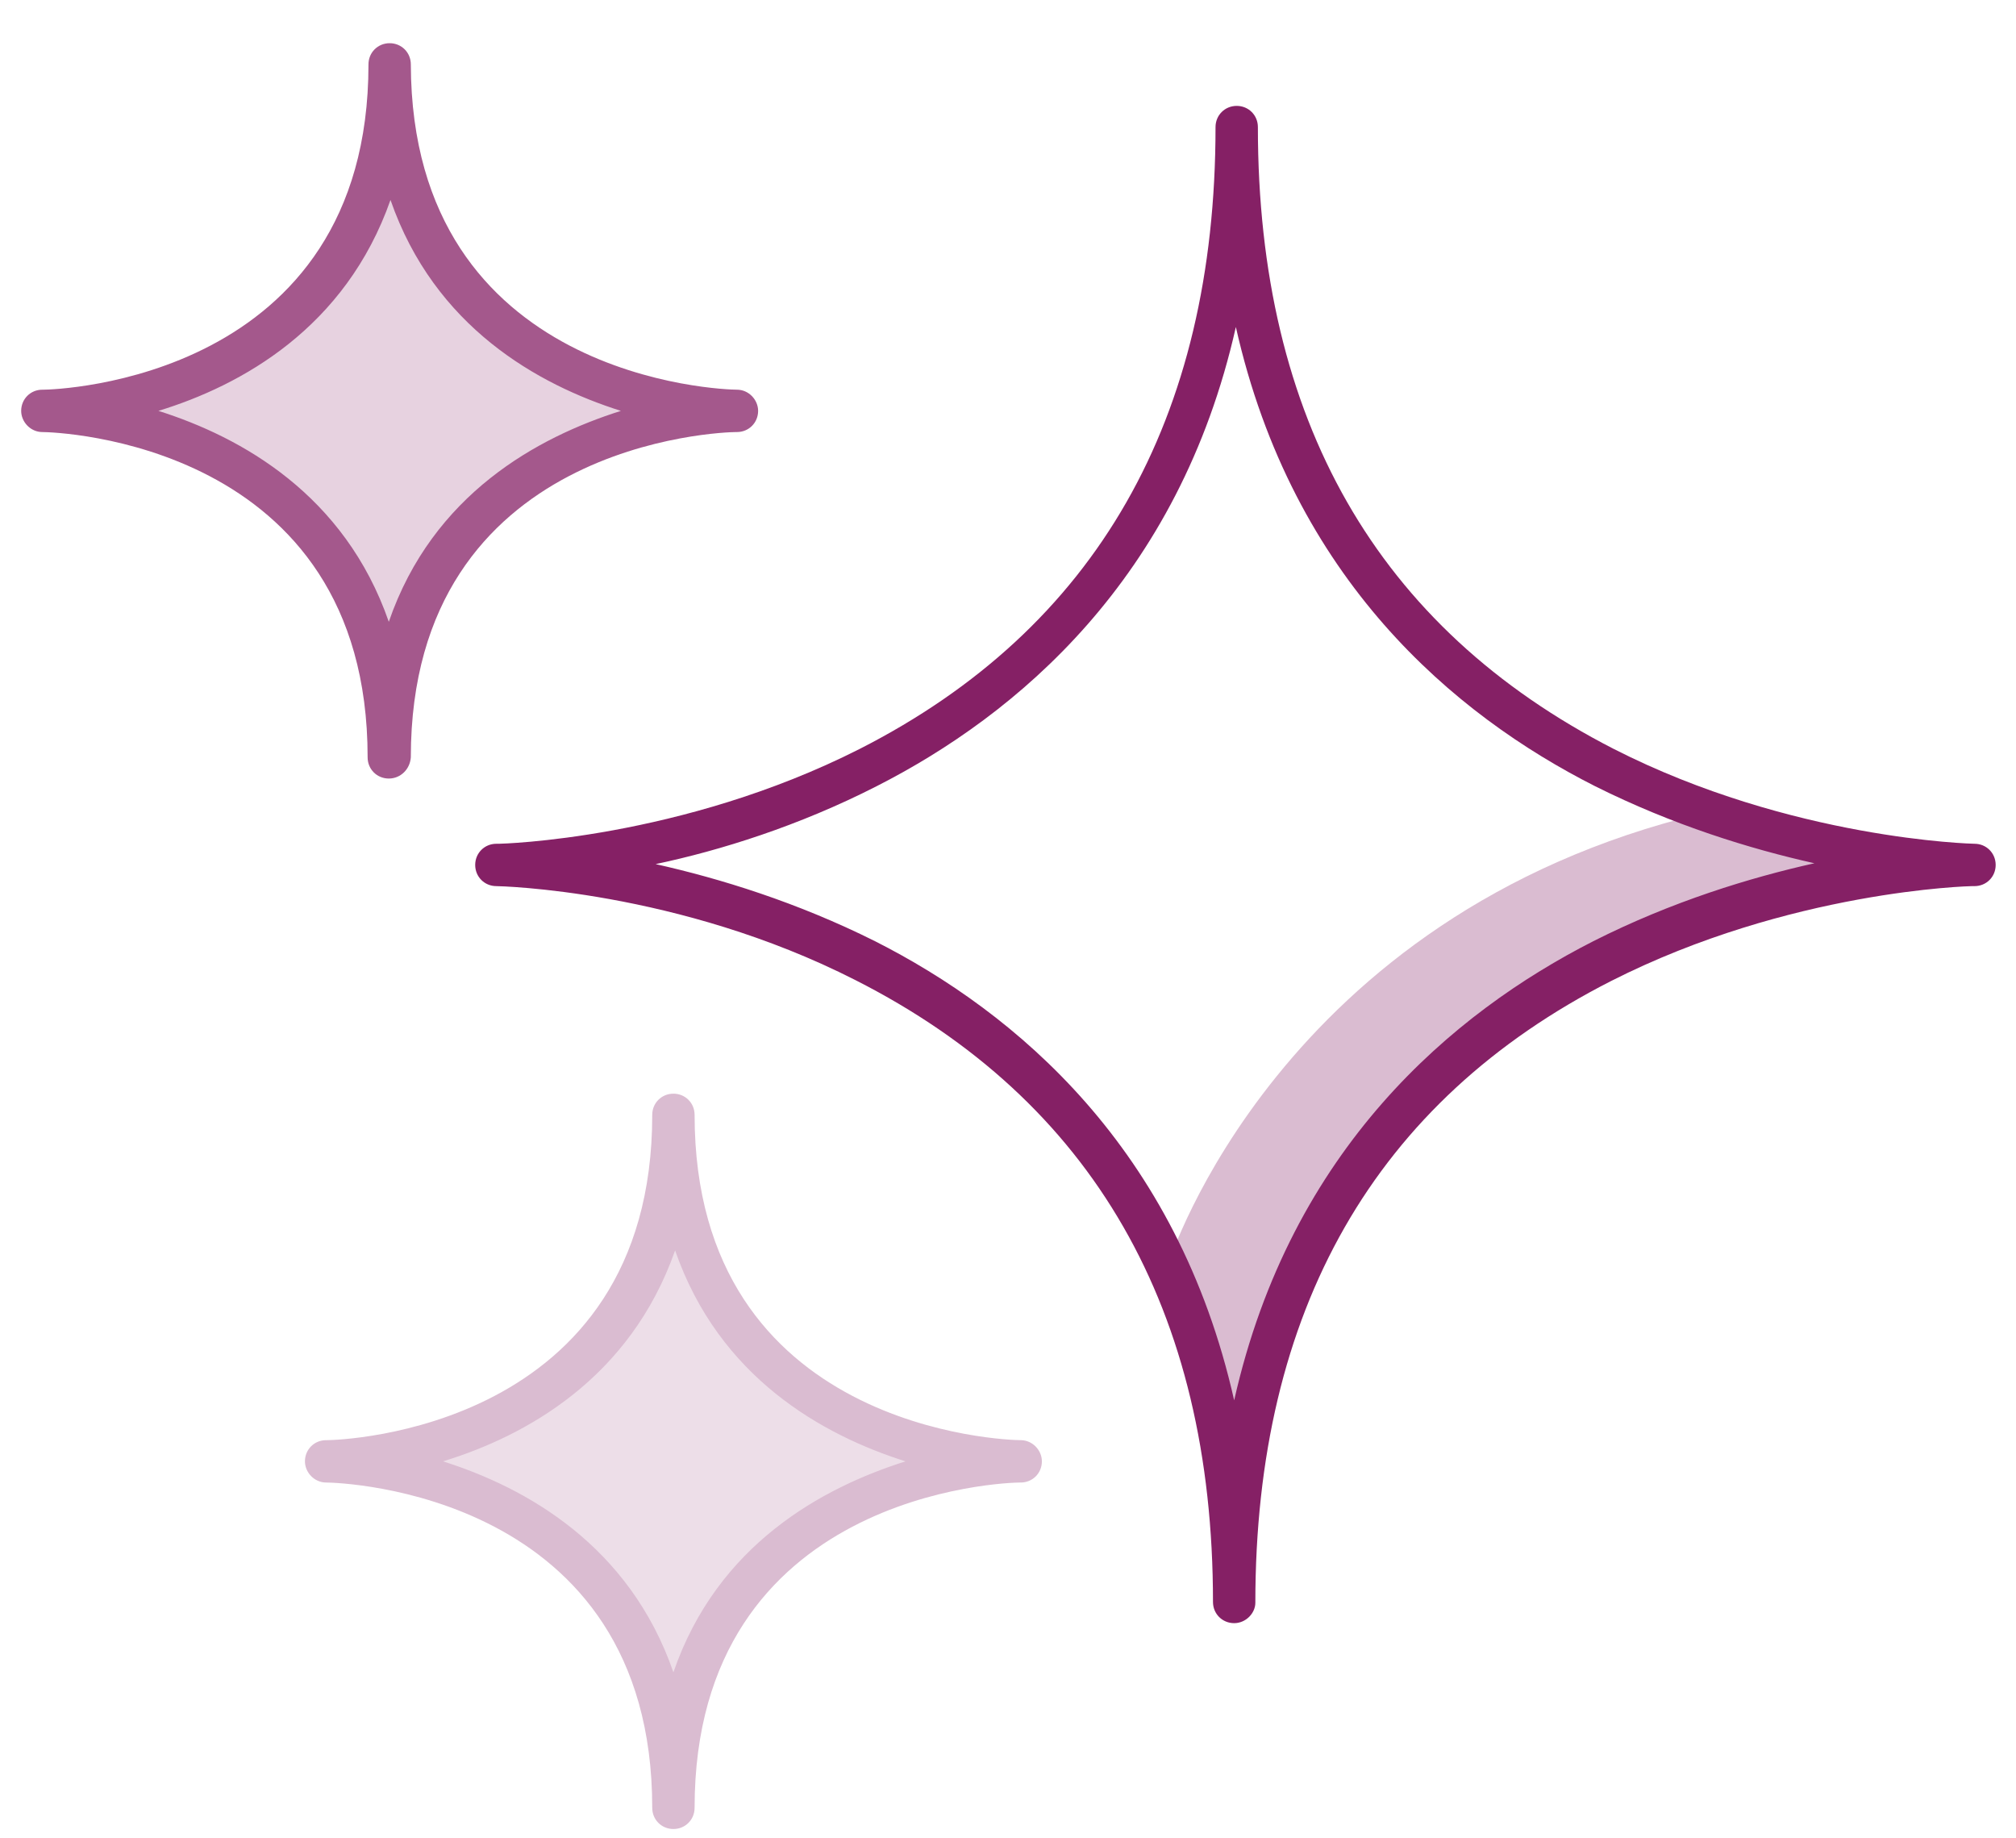 <svg xmlns="http://www.w3.org/2000/svg" xmlns:xlink="http://www.w3.org/1999/xlink" id="Layer_1" x="0px" y="0px" viewBox="0 0 238 217" style="enable-background:new 0 0 238 217;" xml:space="preserve"><style type="text/css">	.st0{fill:#99C8CD;}	.st1{fill:#EDDEE8;}	.st2{fill:#E7D2E0;}	.st3{fill:#B0BEDD;}	.st4{fill:#DABCD1;}	.st5{fill:none;stroke:#852065;stroke-width:5;stroke-linecap:round;stroke-linejoin:round;stroke-miterlimit:10;}	.st6{fill:none;stroke:#A4588C;stroke-width:5;stroke-linecap:round;stroke-linejoin:round;stroke-miterlimit:10;}	.st7{fill:none;stroke:#DABCD1;stroke-width:5;stroke-linecap:round;stroke-linejoin:round;stroke-miterlimit:10;}	.st8{fill:#852065;}	.st9{fill:#A4588C;}	.st10{fill:none;stroke:#3A5DAB;stroke-width:5;stroke-linecap:round;stroke-linejoin:round;stroke-miterlimit:10;}	.st11{fill:#3A5DAB;}	.st12{fill:none;stroke:#007482;stroke-width:5;stroke-linecap:round;stroke-linejoin:round;stroke-miterlimit:10;}	.st13{fill:#99C8CD;stroke:#007482;stroke-width:5;stroke-linecap:round;stroke-linejoin:round;stroke-miterlimit:10;}	.st14{fill:#007482;}</style><g>	<path class="st1" d="M79.7,131.6c0,40.3-40.9,40.9-40.9,40.9h-0.1c0,0,40.9,0.6,40.9,40.9c0-40.3,40.9-40.9,40.9-40.9h0.1  C120.6,172.5,79.7,171.9,79.7,131.6z"></path>	<path class="st2" d="M46.1,7.6c0,40.3-40.9,40.9-40.9,40.9H5c0,0,40.9,0.6,40.9,40.9c0-40.3,40.9-40.9,40.9-40.9H87  C87,48.5,46.1,47.9,46.1,7.6z"></path>	<path class="st4" d="M138,149c0,0,13-41,63-53c0,0,19.5,7,31.5,6c0,0-87,3-87,88C145.5,190,143,159,138,149z"></path>	<path class="st8" d="M145.7,191.6c-1.4,0-2.5-1.1-2.5-2.5c0-34.5-14.2-59.2-42.2-73.4c-21-10.7-42.2-11.1-42.4-11.1  c-1.4,0-2.5-1.1-2.5-2.5s1.1-2.5,2.5-2.5h0.3c0.2,0,21.5-0.5,42.6-11.2c27.9-14.2,42-38.9,42-73.4c0-1.4,1.1-2.5,2.5-2.5  s2.5,1.1,2.5,2.5c0,34.5,14.1,59.1,42,73.4c21,10.7,42.4,11.2,42.6,11.2c1.4,0,2.5,1.1,2.5,2.5c0,1.4-1.1,2.5-2.5,2.5h-0.3  c-0.2,0-21.5,0.5-42.6,11.2c-27.9,14.2-42,38.9-42,73.4C148.2,190.4,147.1,191.6,145.7,191.6z M77.4,102c7.6,1.7,16.7,4.5,25.9,9.1  c16.6,8.4,35.7,24.4,42.4,54.2c6.7-29.8,25.9-45.8,42.4-54.2c9.3-4.7,18.5-7.5,26.1-9.2c-7.6-1.7-16.7-4.5-25.9-9.1  c-16.6-8.4-35.7-24.4-42.4-54.2c-6.7,29.8-25.9,45.8-42.4,54.2C94.3,97.5,85,100.4,77.4,102z"></path>	<path class="st9" d="M45.9,91.9c-1.4,0-2.5-1.1-2.5-2.5C43.4,52.1,6.5,51,5,51c-1.4,0-2.5-1.2-2.5-2.5C2.5,47.1,3.6,46,5,46h0.1  c1.5,0,38.4-1.1,38.4-38.4c0-1.4,1.1-2.5,2.5-2.5s2.5,1.1,2.5,2.5C48.6,44.9,85.5,46,87,46c1.4,0,2.5,1.2,2.5,2.5  c0,1.4-1.1,2.5-2.5,2.5h-0.1c-1.5,0-38.4,1.1-38.4,38.4C48.4,90.8,47.3,91.9,45.9,91.9z M18.7,48.5c9.8,3.1,22,9.9,27.2,24.9  c5.2-15.1,17.6-21.8,27.4-24.9c-9.8-3.1-22-9.9-27.2-24.9C40.8,38.7,28.5,45.5,18.7,48.5z"></path>	<path class="st4" d="M79.5,215.9c-1.4,0-2.5-1.1-2.5-2.5c0-37.3-36.9-38.4-38.5-38.4c-1.4,0-2.5-1.2-2.5-2.5c0-1.4,1.1-2.5,2.5-2.5  h0.1c1.5,0,38.4-1.1,38.4-38.4c0-1.4,1.1-2.5,2.5-2.5s2.5,1.1,2.5,2.5c0,37.3,36.9,38.4,38.5,38.4c1.4,0,2.5,1.2,2.5,2.5  c0,1.4-1.1,2.5-2.5,2.5h-0.1c-1.5,0-38.4,1.1-38.4,38.4C82,214.8,80.9,215.9,79.5,215.9z M52.3,172.5c9.8,3.1,22,9.9,27.2,24.9  c5.2-15.1,17.6-21.8,27.4-24.9c-9.8-3.1-22-9.9-27.2-24.9C74.4,162.7,62.1,169.5,52.3,172.5z"></path></g></svg>